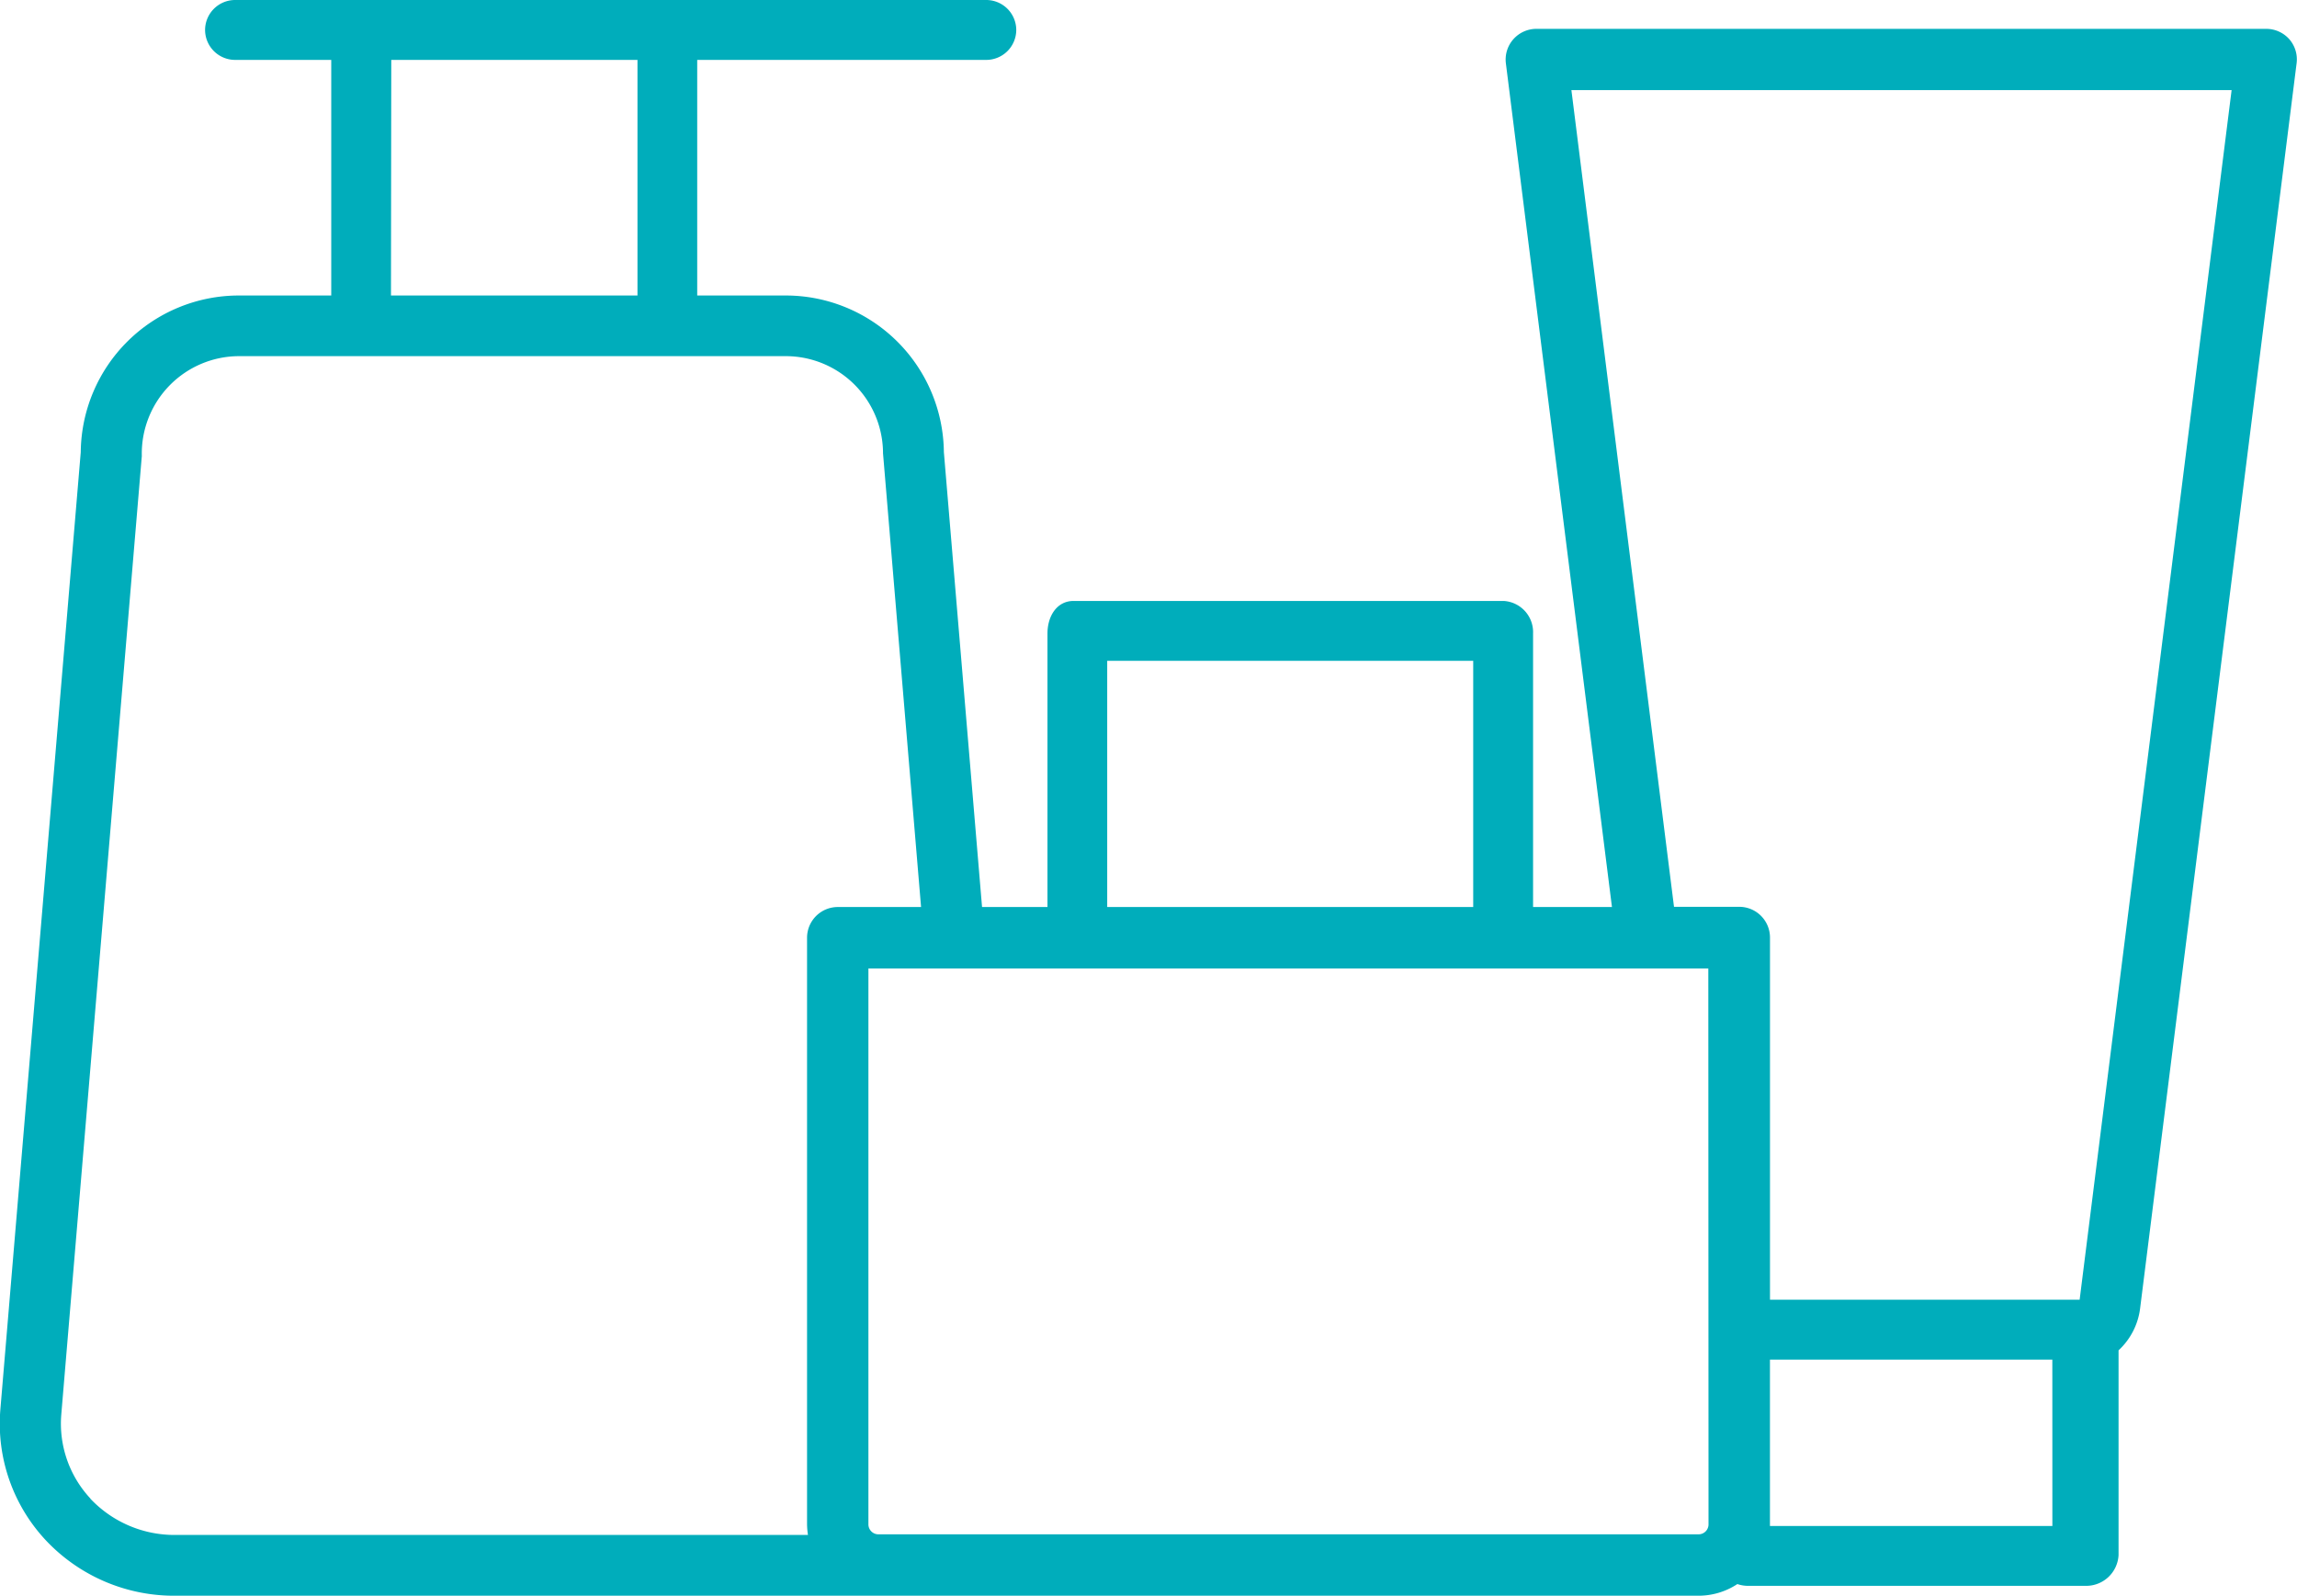 <svg xmlns="http://www.w3.org/2000/svg" width="55.184" height="38.336" viewBox="0 0 55.184 38.336">
  <path id="Caminho_173" data-name="Caminho 173" d="M-588.593,724.637a.743.743,0,0,0-.555-.25h-17.535a.741.741,0,0,0-.553.25.737.737,0,0,0-.179.58l2.548,20.266h-1.895v-6.572a.75.75,0,0,0-.708-.78H-617.8c-.408,0-.628.372-.628.78v6.572H-620l-.917-10.927a3.8,3.8,0,0,0-3.8-3.763h-2.126v-5.66h6.934a.722.722,0,0,0,.731-.719.722.722,0,0,0-.731-.72h-18.026a.722.722,0,0,0-.731.72.722.722,0,0,0,.731.719h2.3v5.66h-2.218a3.8,3.8,0,0,0-3.8,3.763l-1.932,23.008a4.1,4.1,0,0,0,1.084,3.124,4.228,4.228,0,0,0,3.14,1.341h36.575a1.694,1.694,0,0,0,.932-.28.794.794,0,0,0,.256.043h8.119a.779.779,0,0,0,.783-.739v-4.919a1.651,1.651,0,0,0,.518-1.009l3.759-29.908A.737.737,0,0,0-588.593,724.637Zm-28.4,14.933h8.793v5.914h-8.793Zm-17.2-14.437h5.915v5.66H-634.2Zm-7.228,34.561a2.64,2.64,0,0,1-.7-2.014l1.935-23.03a2.341,2.341,0,0,1,2.336-2.4h13.137a2.337,2.337,0,0,1,2.334,2.334l.914,10.9h-2a.739.739,0,0,0-.739.739v14.084a1.768,1.768,0,0,0,.022.262h-15.172A2.779,2.779,0,0,1-641.426,759.694Zm38.874.612a.239.239,0,0,1-.23.248H-622.5a.24.24,0,0,1-.23-.248V746.961h20.178Zm8.261.048h-6.785c0-.016,0-.032,0-.048v-3.949h6.784Zm.655-5.436h-7.439v-8.7a.739.739,0,0,0-.739-.739h-1.567l-2.465-19.62h15.861Z" transform="translate(643.593 -723.694)" fill="#00adbb"/>
</svg>
